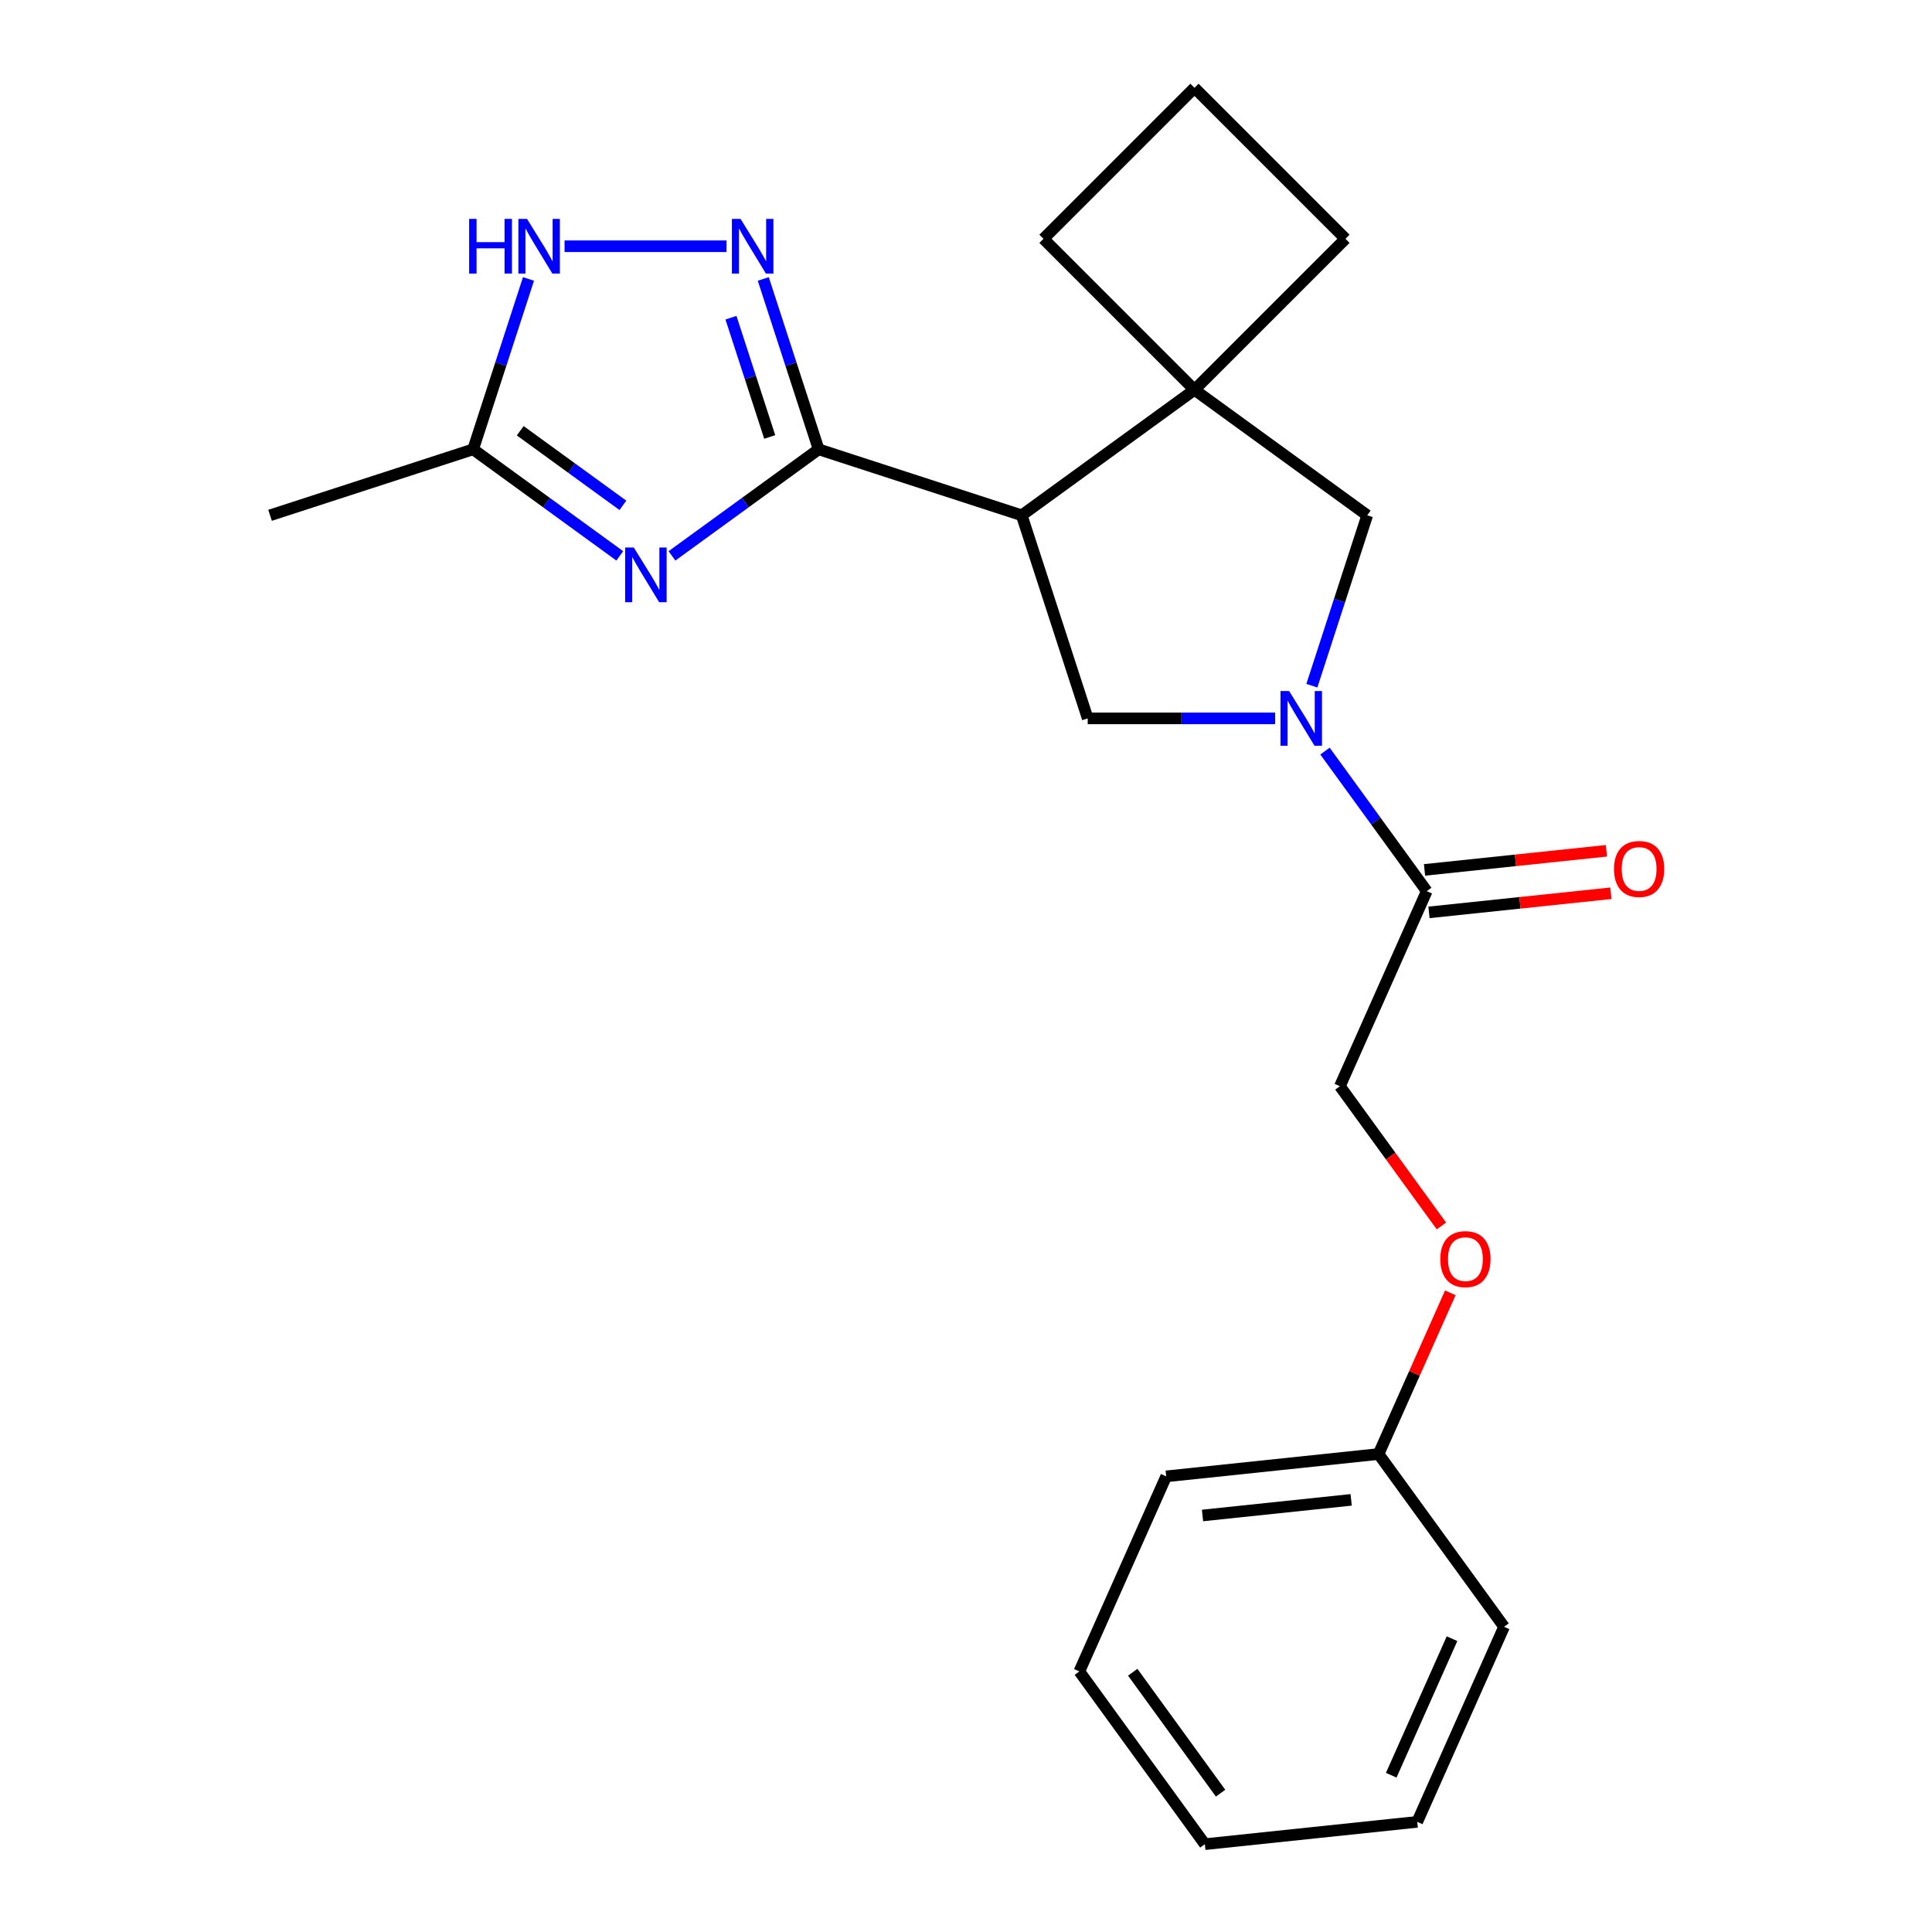<?xml version='1.0' encoding='iso-8859-1'?>
<svg version='1.1' baseProfile='full'
              xmlns='http://www.w3.org/2000/svg'
                      xmlns:rdkit='http://www.rdkit.org/xml'
                      xmlns:xlink='http://www.w3.org/1999/xlink'
                  xml:space='preserve'
width='1000px' height='1000px' viewBox='0 0 1000 1000'>
<!-- END OF HEADER -->
<rect style='opacity:1.0;fill:#FFFFFF;stroke:none' width='1000' height='1000' x='0' y='0'> </rect>
<path class='bond-0' d='M 423.726,232.57 L 385.77,260.147' style='fill:none;fill-rule:evenodd;stroke:#000000;stroke-width:6px;stroke-linecap:butt;stroke-linejoin:miter;stroke-opacity:1' />
<path class='bond-0' d='M 385.77,260.147 L 347.813,287.724' style='fill:none;fill-rule:evenodd;stroke:#0000FF;stroke-width:6px;stroke-linecap:butt;stroke-linejoin:miter;stroke-opacity:1' />
<path class='bond-1' d='M 423.726,232.57 L 528.841,266.724' style='fill:none;fill-rule:evenodd;stroke:#000000;stroke-width:6px;stroke-linecap:butt;stroke-linejoin:miter;stroke-opacity:1' />
<path class='bond-3' d='M 423.726,232.57 L 409.399,188.474' style='fill:none;fill-rule:evenodd;stroke:#000000;stroke-width:6px;stroke-linecap:butt;stroke-linejoin:miter;stroke-opacity:1' />
<path class='bond-3' d='M 409.399,188.474 L 395.071,144.378' style='fill:none;fill-rule:evenodd;stroke:#0000FF;stroke-width:6px;stroke-linecap:butt;stroke-linejoin:miter;stroke-opacity:1' />
<path class='bond-3' d='M 398.405,226.172 L 388.376,195.305' style='fill:none;fill-rule:evenodd;stroke:#000000;stroke-width:6px;stroke-linecap:butt;stroke-linejoin:miter;stroke-opacity:1' />
<path class='bond-3' d='M 388.376,195.305 L 378.346,164.438' style='fill:none;fill-rule:evenodd;stroke:#0000FF;stroke-width:6px;stroke-linecap:butt;stroke-linejoin:miter;stroke-opacity:1' />
<path class='bond-8' d='M 320.807,287.724 L 282.851,260.147' style='fill:none;fill-rule:evenodd;stroke:#0000FF;stroke-width:6px;stroke-linecap:butt;stroke-linejoin:miter;stroke-opacity:1' />
<path class='bond-8' d='M 282.851,260.147 L 244.894,232.57' style='fill:none;fill-rule:evenodd;stroke:#000000;stroke-width:6px;stroke-linecap:butt;stroke-linejoin:miter;stroke-opacity:1' />
<path class='bond-8' d='M 322.413,261.567 L 295.844,242.264' style='fill:none;fill-rule:evenodd;stroke:#0000FF;stroke-width:6px;stroke-linecap:butt;stroke-linejoin:miter;stroke-opacity:1' />
<path class='bond-8' d='M 295.844,242.264 L 269.274,222.96' style='fill:none;fill-rule:evenodd;stroke:#000000;stroke-width:6px;stroke-linecap:butt;stroke-linejoin:miter;stroke-opacity:1' />
<path class='bond-4' d='M 528.841,266.724 L 618.257,201.759' style='fill:none;fill-rule:evenodd;stroke:#000000;stroke-width:6px;stroke-linecap:butt;stroke-linejoin:miter;stroke-opacity:1' />
<path class='bond-5' d='M 528.841,266.724 L 562.995,371.838' style='fill:none;fill-rule:evenodd;stroke:#000000;stroke-width:6px;stroke-linecap:butt;stroke-linejoin:miter;stroke-opacity:1' />
<path class='bond-2' d='M 660.016,371.838 L 611.505,371.838' style='fill:none;fill-rule:evenodd;stroke:#0000FF;stroke-width:6px;stroke-linecap:butt;stroke-linejoin:miter;stroke-opacity:1' />
<path class='bond-2' d='M 611.505,371.838 L 562.995,371.838' style='fill:none;fill-rule:evenodd;stroke:#000000;stroke-width:6px;stroke-linecap:butt;stroke-linejoin:miter;stroke-opacity:1' />
<path class='bond-7' d='M 685.814,388.762 L 712.149,425.008' style='fill:none;fill-rule:evenodd;stroke:#0000FF;stroke-width:6px;stroke-linecap:butt;stroke-linejoin:miter;stroke-opacity:1' />
<path class='bond-7' d='M 712.149,425.008 L 738.483,461.254' style='fill:none;fill-rule:evenodd;stroke:#000000;stroke-width:6px;stroke-linecap:butt;stroke-linejoin:miter;stroke-opacity:1' />
<path class='bond-24' d='M 679.018,354.915 L 693.345,310.82' style='fill:none;fill-rule:evenodd;stroke:#0000FF;stroke-width:6px;stroke-linecap:butt;stroke-linejoin:miter;stroke-opacity:1' />
<path class='bond-24' d='M 693.345,310.82 L 707.673,266.724' style='fill:none;fill-rule:evenodd;stroke:#000000;stroke-width:6px;stroke-linecap:butt;stroke-linejoin:miter;stroke-opacity:1' />
<path class='bond-6' d='M 376.069,127.455 L 292.214,127.455' style='fill:none;fill-rule:evenodd;stroke:#0000FF;stroke-width:6px;stroke-linecap:butt;stroke-linejoin:miter;stroke-opacity:1' />
<path class='bond-9' d='M 618.257,201.759 L 707.673,266.724' style='fill:none;fill-rule:evenodd;stroke:#000000;stroke-width:6px;stroke-linecap:butt;stroke-linejoin:miter;stroke-opacity:1' />
<path class='bond-13' d='M 618.257,201.759 L 696.409,123.607' style='fill:none;fill-rule:evenodd;stroke:#000000;stroke-width:6px;stroke-linecap:butt;stroke-linejoin:miter;stroke-opacity:1' />
<path class='bond-14' d='M 618.257,201.759 L 540.104,123.607' style='fill:none;fill-rule:evenodd;stroke:#000000;stroke-width:6px;stroke-linecap:butt;stroke-linejoin:miter;stroke-opacity:1' />
<path class='bond-23' d='M 273.55,144.378 L 259.222,188.474' style='fill:none;fill-rule:evenodd;stroke:#0000FF;stroke-width:6px;stroke-linecap:butt;stroke-linejoin:miter;stroke-opacity:1' />
<path class='bond-23' d='M 259.222,188.474 L 244.894,232.57' style='fill:none;fill-rule:evenodd;stroke:#000000;stroke-width:6px;stroke-linecap:butt;stroke-linejoin:miter;stroke-opacity:1' />
<path class='bond-10' d='M 738.483,461.254 L 693.529,562.223' style='fill:none;fill-rule:evenodd;stroke:#000000;stroke-width:6px;stroke-linecap:butt;stroke-linejoin:miter;stroke-opacity:1' />
<path class='bond-11' d='M 739.639,472.246 L 786.716,467.298' style='fill:none;fill-rule:evenodd;stroke:#000000;stroke-width:6px;stroke-linecap:butt;stroke-linejoin:miter;stroke-opacity:1' />
<path class='bond-11' d='M 786.716,467.298 L 833.794,462.35' style='fill:none;fill-rule:evenodd;stroke:#FF0000;stroke-width:6px;stroke-linecap:butt;stroke-linejoin:miter;stroke-opacity:1' />
<path class='bond-11' d='M 737.328,450.262 L 784.406,445.314' style='fill:none;fill-rule:evenodd;stroke:#000000;stroke-width:6px;stroke-linecap:butt;stroke-linejoin:miter;stroke-opacity:1' />
<path class='bond-11' d='M 784.406,445.314 L 831.484,440.366' style='fill:none;fill-rule:evenodd;stroke:#FF0000;stroke-width:6px;stroke-linecap:butt;stroke-linejoin:miter;stroke-opacity:1' />
<path class='bond-16' d='M 244.894,232.57 L 139.78,266.724' style='fill:none;fill-rule:evenodd;stroke:#000000;stroke-width:6px;stroke-linecap:butt;stroke-linejoin:miter;stroke-opacity:1' />
<path class='bond-12' d='M 693.529,562.223 L 719.806,598.39' style='fill:none;fill-rule:evenodd;stroke:#000000;stroke-width:6px;stroke-linecap:butt;stroke-linejoin:miter;stroke-opacity:1' />
<path class='bond-12' d='M 719.806,598.39 L 746.082,634.556' style='fill:none;fill-rule:evenodd;stroke:#FF0000;stroke-width:6px;stroke-linecap:butt;stroke-linejoin:miter;stroke-opacity:1' />
<path class='bond-15' d='M 750.692,669.162 L 732.116,710.885' style='fill:none;fill-rule:evenodd;stroke:#FF0000;stroke-width:6px;stroke-linecap:butt;stroke-linejoin:miter;stroke-opacity:1' />
<path class='bond-15' d='M 732.116,710.885 L 713.539,752.608' style='fill:none;fill-rule:evenodd;stroke:#000000;stroke-width:6px;stroke-linecap:butt;stroke-linejoin:miter;stroke-opacity:1' />
<path class='bond-25' d='M 696.409,123.607 L 618.257,45.455' style='fill:none;fill-rule:evenodd;stroke:#000000;stroke-width:6px;stroke-linecap:butt;stroke-linejoin:miter;stroke-opacity:1' />
<path class='bond-17' d='M 540.104,123.607 L 618.257,45.455' style='fill:none;fill-rule:evenodd;stroke:#000000;stroke-width:6px;stroke-linecap:butt;stroke-linejoin:miter;stroke-opacity:1' />
<path class='bond-18' d='M 713.539,752.608 L 603.621,764.161' style='fill:none;fill-rule:evenodd;stroke:#000000;stroke-width:6px;stroke-linecap:butt;stroke-linejoin:miter;stroke-opacity:1' />
<path class='bond-18' d='M 699.362,776.324 L 622.419,784.412' style='fill:none;fill-rule:evenodd;stroke:#000000;stroke-width:6px;stroke-linecap:butt;stroke-linejoin:miter;stroke-opacity:1' />
<path class='bond-19' d='M 713.539,752.608 L 778.504,842.024' style='fill:none;fill-rule:evenodd;stroke:#000000;stroke-width:6px;stroke-linecap:butt;stroke-linejoin:miter;stroke-opacity:1' />
<path class='bond-21' d='M 603.621,764.161 L 558.667,865.13' style='fill:none;fill-rule:evenodd;stroke:#000000;stroke-width:6px;stroke-linecap:butt;stroke-linejoin:miter;stroke-opacity:1' />
<path class='bond-20' d='M 778.504,842.024 L 733.55,942.993' style='fill:none;fill-rule:evenodd;stroke:#000000;stroke-width:6px;stroke-linecap:butt;stroke-linejoin:miter;stroke-opacity:1' />
<path class='bond-20' d='M 751.567,848.178 L 720.099,918.856' style='fill:none;fill-rule:evenodd;stroke:#000000;stroke-width:6px;stroke-linecap:butt;stroke-linejoin:miter;stroke-opacity:1' />
<path class='bond-22' d='M 733.55,942.993 L 623.631,954.545' style='fill:none;fill-rule:evenodd;stroke:#000000;stroke-width:6px;stroke-linecap:butt;stroke-linejoin:miter;stroke-opacity:1' />
<path class='bond-26' d='M 558.667,865.13 L 623.631,954.545' style='fill:none;fill-rule:evenodd;stroke:#000000;stroke-width:6px;stroke-linecap:butt;stroke-linejoin:miter;stroke-opacity:1' />
<path class='bond-26' d='M 586.294,865.549 L 631.769,928.14' style='fill:none;fill-rule:evenodd;stroke:#000000;stroke-width:6px;stroke-linecap:butt;stroke-linejoin:miter;stroke-opacity:1' />
<path  class='atom-1' d='M 328.05 283.374
L 337.33 298.374
Q 338.25 299.854, 339.73 302.534
Q 341.21 305.214, 341.29 305.374
L 341.29 283.374
L 345.05 283.374
L 345.05 311.694
L 341.17 311.694
L 331.21 295.294
Q 330.05 293.374, 328.81 291.174
Q 327.61 288.974, 327.25 288.294
L 327.25 311.694
L 323.57 311.694
L 323.57 283.374
L 328.05 283.374
' fill='#0000FF'/>
<path  class='atom-3' d='M 667.259 357.678
L 676.539 372.678
Q 677.459 374.158, 678.939 376.838
Q 680.419 379.518, 680.499 379.678
L 680.499 357.678
L 684.259 357.678
L 684.259 385.998
L 680.379 385.998
L 670.419 369.598
Q 669.259 367.678, 668.019 365.478
Q 666.819 363.278, 666.459 362.598
L 666.459 385.998
L 662.779 385.998
L 662.779 357.678
L 667.259 357.678
' fill='#0000FF'/>
<path  class='atom-4' d='M 383.312 113.295
L 392.592 128.295
Q 393.512 129.775, 394.992 132.455
Q 396.472 135.135, 396.552 135.295
L 396.552 113.295
L 400.312 113.295
L 400.312 141.615
L 396.432 141.615
L 386.472 125.215
Q 385.312 123.295, 384.072 121.095
Q 382.872 118.895, 382.512 118.215
L 382.512 141.615
L 378.832 141.615
L 378.832 113.295
L 383.312 113.295
' fill='#0000FF'/>
<path  class='atom-7' d='M 242.828 113.295
L 246.668 113.295
L 246.668 125.335
L 261.148 125.335
L 261.148 113.295
L 264.988 113.295
L 264.988 141.615
L 261.148 141.615
L 261.148 128.535
L 246.668 128.535
L 246.668 141.615
L 242.828 141.615
L 242.828 113.295
' fill='#0000FF'/>
<path  class='atom-7' d='M 272.788 113.295
L 282.068 128.295
Q 282.988 129.775, 284.468 132.455
Q 285.948 135.135, 286.028 135.295
L 286.028 113.295
L 289.788 113.295
L 289.788 141.615
L 285.908 141.615
L 275.948 125.215
Q 274.788 123.295, 273.548 121.095
Q 272.348 118.895, 271.988 118.215
L 271.988 141.615
L 268.308 141.615
L 268.308 113.295
L 272.788 113.295
' fill='#0000FF'/>
<path  class='atom-12' d='M 835.402 449.781
Q 835.402 442.981, 838.762 439.181
Q 842.122 435.381, 848.402 435.381
Q 854.682 435.381, 858.042 439.181
Q 861.402 442.981, 861.402 449.781
Q 861.402 456.661, 858.002 460.581
Q 854.602 464.461, 848.402 464.461
Q 842.162 464.461, 838.762 460.581
Q 835.402 456.701, 835.402 449.781
M 848.402 461.261
Q 852.722 461.261, 855.042 458.381
Q 857.402 455.461, 857.402 449.781
Q 857.402 444.221, 855.042 441.421
Q 852.722 438.581, 848.402 438.581
Q 844.082 438.581, 841.722 441.381
Q 839.402 444.181, 839.402 449.781
Q 839.402 455.501, 841.722 458.381
Q 844.082 461.261, 848.402 461.261
' fill='#FF0000'/>
<path  class='atom-13' d='M 745.494 651.719
Q 745.494 644.919, 748.854 641.119
Q 752.214 637.319, 758.494 637.319
Q 764.774 637.319, 768.134 641.119
Q 771.494 644.919, 771.494 651.719
Q 771.494 658.599, 768.094 662.519
Q 764.694 666.399, 758.494 666.399
Q 752.254 666.399, 748.854 662.519
Q 745.494 658.639, 745.494 651.719
M 758.494 663.199
Q 762.814 663.199, 765.134 660.319
Q 767.494 657.399, 767.494 651.719
Q 767.494 646.159, 765.134 643.359
Q 762.814 640.519, 758.494 640.519
Q 754.174 640.519, 751.814 643.319
Q 749.494 646.119, 749.494 651.719
Q 749.494 657.439, 751.814 660.319
Q 754.174 663.199, 758.494 663.199
' fill='#FF0000'/>
</svg>
